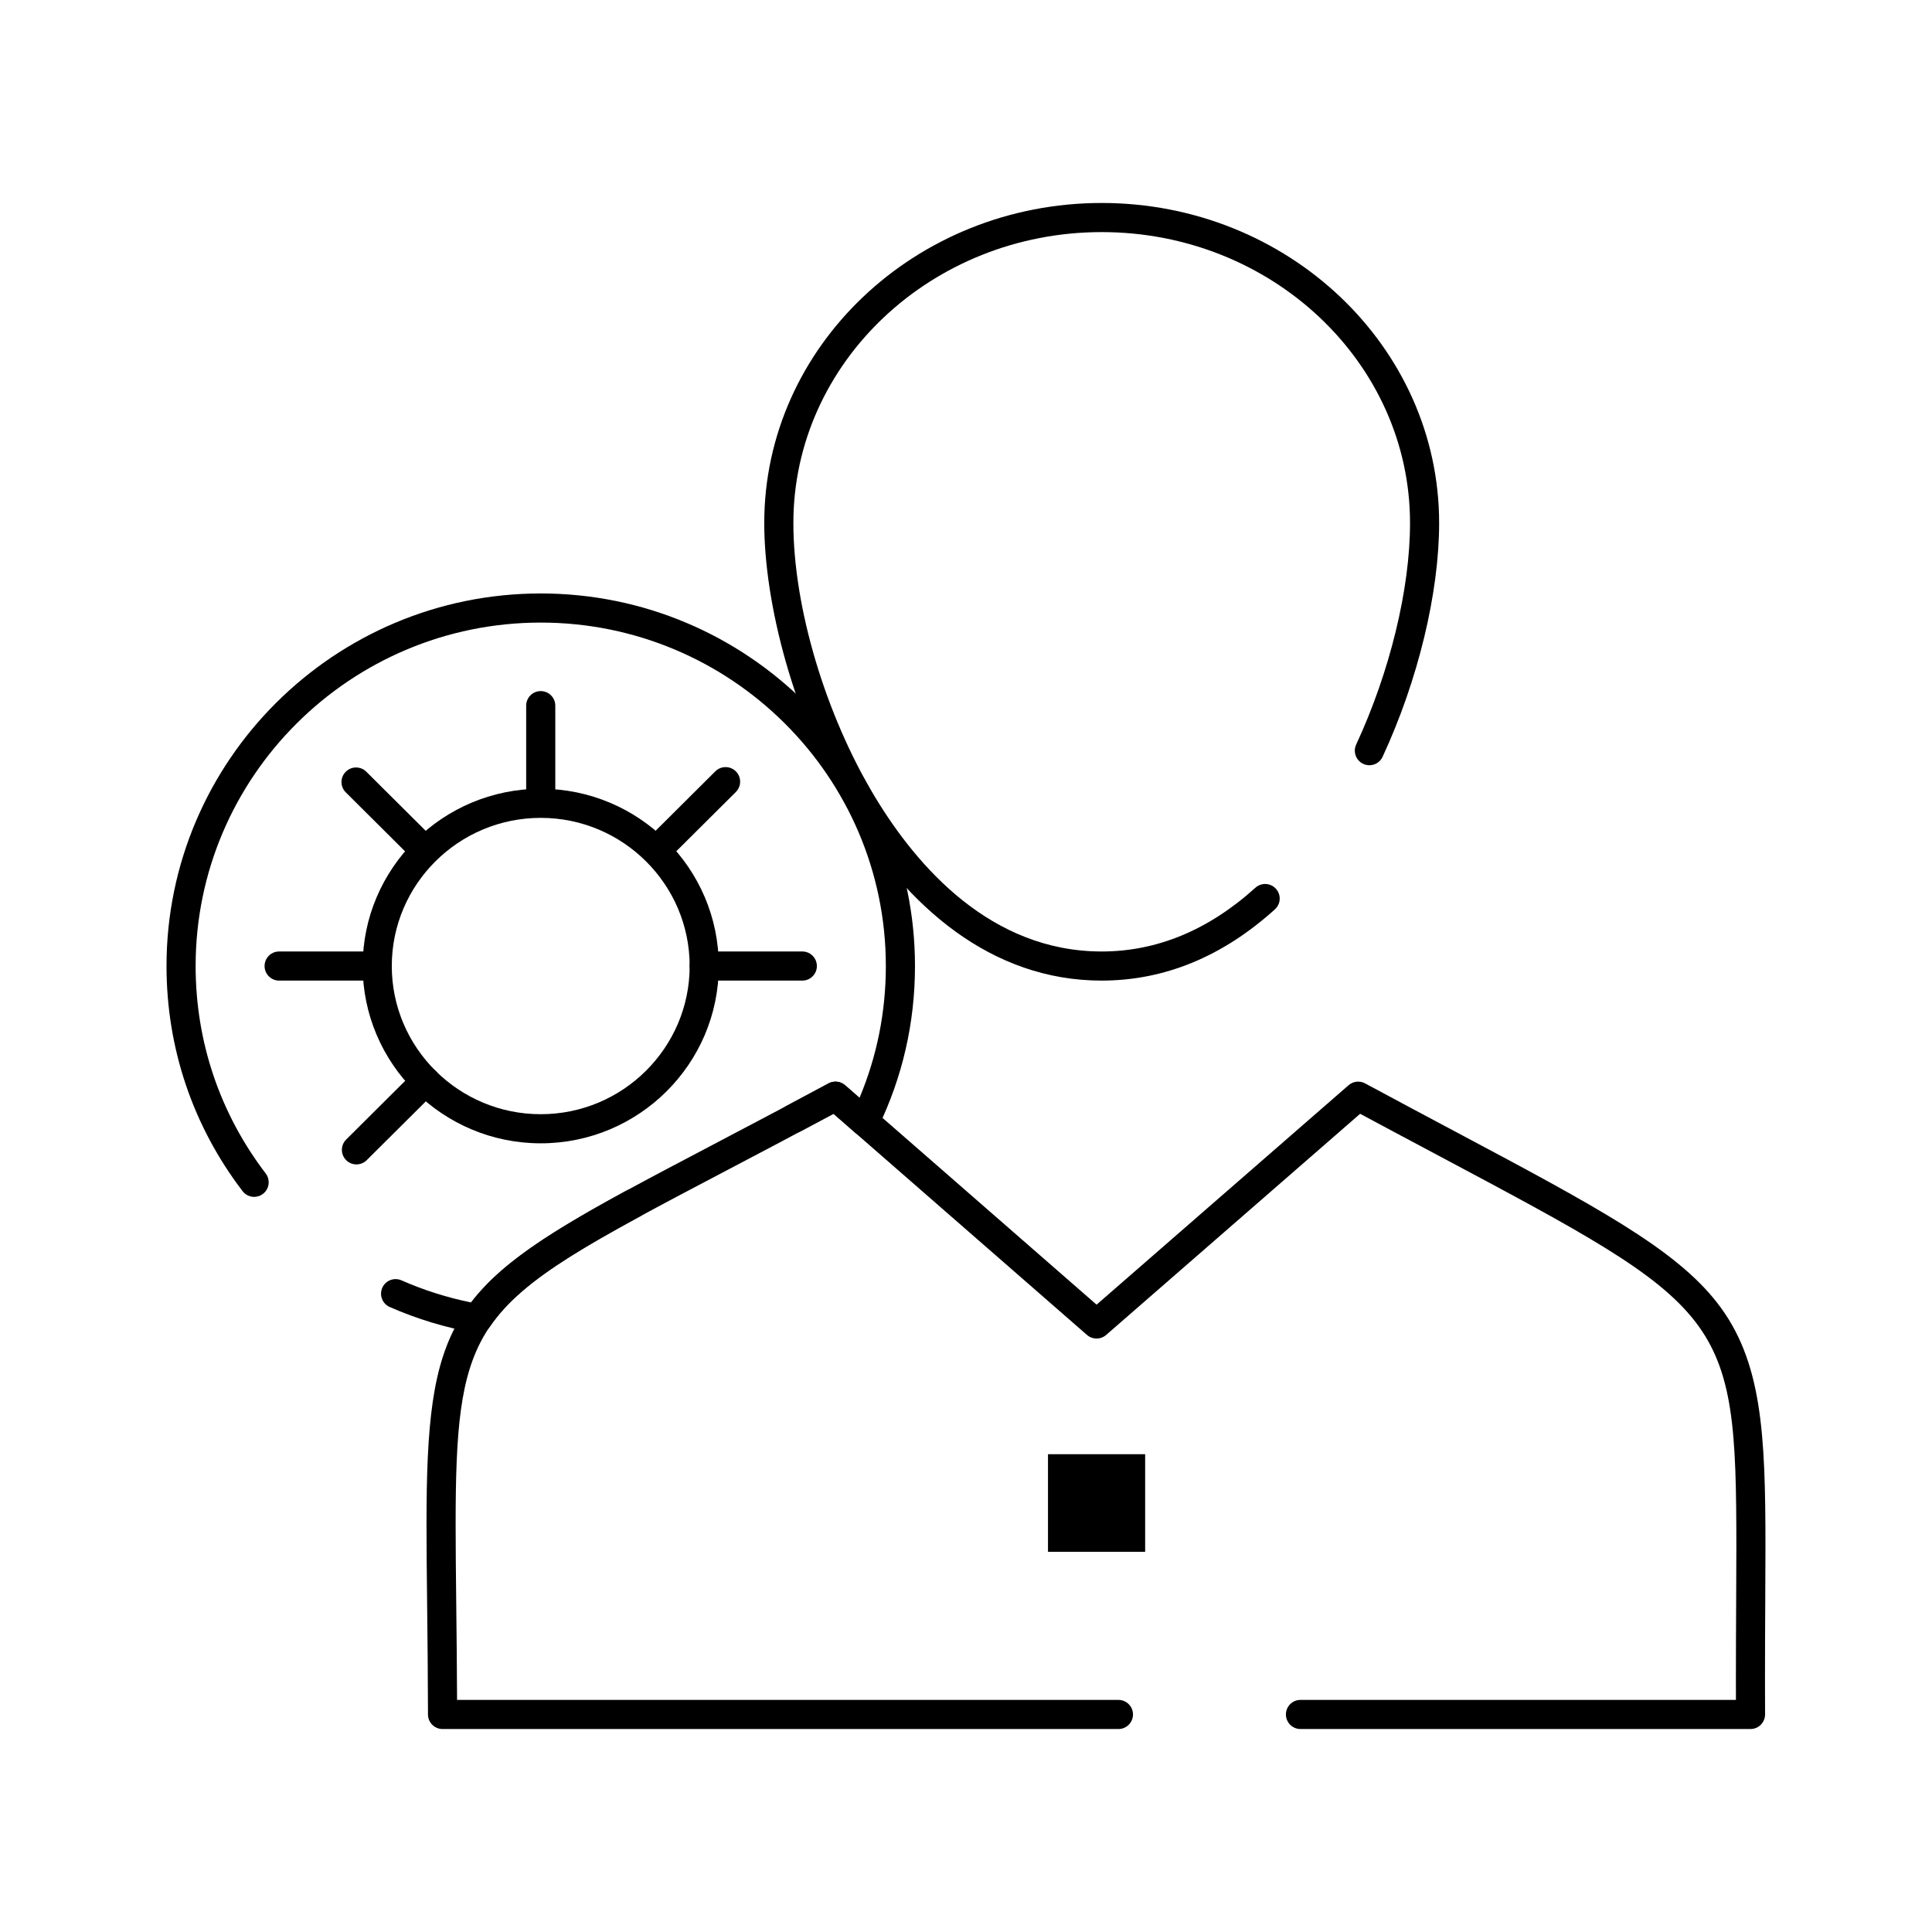 <?xml version="1.0" encoding="UTF-8"?>
<!-- Uploaded to: SVG Repo, www.svgrepo.com, Generator: SVG Repo Mixer Tools -->
<svg fill="#000000" width="800px" height="800px" version="1.1" viewBox="144 144 512 512" xmlns="http://www.w3.org/2000/svg">
 <g>
  <path d="m607.91 602.21h-119.27c-2.133 0-3.859-1.727-3.859-3.859 0-2.133 1.727-3.859 3.859-3.859h115.4c-0.008-1.922-0.008-3.805-0.008-5.652 0-7.141 0.035-13.742 0.066-19.871 0.027-5.293 0.055-10.23 0.055-14.848 0-61.855-2.961-63.43-78.852-103.82-6.43-3.422-13.367-7.113-20.852-11.133l-67.312 58.613c-1.457 1.266-3.621 1.266-5.07-0.004l-67.18-58.609c-3 1.609-5.914 3.164-8.746 4.668-1.879 1-4.219 0.285-5.219-1.598-1-1.883-0.285-4.219 1.598-5.219 3.551-1.887 7.238-3.856 11.062-5.914 1.418-0.762 3.156-0.566 4.367 0.488l66.656 58.156 66.785-58.156c1.211-1.055 2.945-1.25 4.363-0.488 8.375 4.512 16.082 8.609 23.168 12.383 37.945 20.191 58.848 31.316 70.098 45.703 11.977 15.312 12.844 34.746 12.844 64.926 0 4.629-0.027 9.582-0.055 14.887-0.031 6.117-0.066 12.707-0.066 19.832 0 3.062 0.008 6.227 0.02 9.492 0.004 1.027-0.398 2.012-1.125 2.742-0.711 0.727-1.695 1.137-2.723 1.137zm-167.51 0h-179.12c-2.129 0-3.856-1.723-3.859-3.852-0.02-10.762-0.129-20.512-0.227-29.113-0.09-7.949-0.164-14.816-0.164-21.203 0-53.008 5.93-62.93 52.863-88.453 1.871-1.02 4.215-0.328 5.234 1.547 1.02 1.871 0.324 4.215-1.547 5.234-44.27 24.078-48.832 31.711-48.832 81.676 0 6.344 0.074 13.188 0.164 21.113 0.082 7.582 0.18 16.055 0.215 25.336h175.27c2.133 0 3.859 1.727 3.859 3.859 0 2.129-1.73 3.856-3.859 3.856z"/>
  <path d="m435.96 403.87c-58.711 0-89.426-78.941-89.426-121.26 0-46.77 40.117-84.82 89.426-84.82 49.309 0 89.426 38.051 89.426 84.82 0 18.562-5.602 41.723-14.984 61.949-0.895 1.934-3.191 2.773-5.125 1.875-1.934-0.898-2.773-3.191-1.875-5.125 8.934-19.258 14.27-41.203 14.27-58.699 0-42.516-36.652-77.102-81.711-77.102-45.055 0-81.707 34.586-81.707 77.102 0 22.301 8.477 50.77 21.594 72.531 11.277 18.707 30.859 41.012 60.113 41.012 14.641 0 28.34-5.684 40.727-16.891 1.578-1.43 4.019-1.309 5.449 0.273 1.43 1.578 1.309 4.019-0.27 5.449-13.848 12.527-29.293 18.883-45.906 18.883z"/>
  <path d="m421.73 529.38h25.746v25.871h-25.746z" fill-rule="evenodd"/>
  <path d="m287.3 446.99c-26.02 0-47.188-21.074-47.188-46.98s21.168-46.98 47.188-46.98c26.02 0 47.184 21.074 47.184 46.98s-21.168 46.98-47.184 46.98zm0-86.246c-21.766 0-39.473 17.613-39.473 39.266 0 21.648 17.707 39.266 39.473 39.266 21.762 0 39.469-17.613 39.469-39.266-0.004-21.652-17.707-39.266-39.469-39.266z"/>
  <path d="m287.3 360.59c-2.133 0-3.859-1.727-3.859-3.859v-25.723c0-2.133 1.727-3.859 3.859-3.859 2.129 0 3.859 1.727 3.859 3.859v25.723c0 2.133-1.73 3.859-3.859 3.859z"/>
  <path d="m318.01 373.2c-0.992 0-1.98-0.379-2.734-1.137-1.504-1.512-1.496-3.953 0.012-5.457l18.277-18.191c1.512-1.504 3.953-1.496 5.457 0.012 1.504 1.512 1.496 3.953-0.012 5.457l-18.277 18.191c-0.75 0.75-1.734 1.125-2.723 1.125z"/>
  <path d="m356.62 403.87h-25.992c-2.133 0-3.859-1.727-3.859-3.859 0-2.133 1.727-3.859 3.859-3.859h25.992c2.133 0 3.859 1.727 3.859 3.859 0 2.133-1.727 3.859-3.859 3.859z"/>
  <path d="m238.46 452.58c-0.992 0-1.98-0.379-2.734-1.137-1.504-1.512-1.496-3.953 0.016-5.457l18.277-18.184c1.512-1.504 3.953-1.496 5.457 0.016 1.504 1.512 1.496 3.953-0.016 5.457l-18.277 18.184c-0.754 0.746-1.738 1.121-2.723 1.121z"/>
  <path d="m243.97 403.87h-25.996c-2.133 0-3.859-1.727-3.859-3.859 0-2.133 1.727-3.859 3.859-3.859h25.996c2.133 0 3.859 1.727 3.859 3.859 0 2.133-1.727 3.859-3.859 3.859z"/>
  <path d="m256.64 373.3c-0.984 0-1.969-0.375-2.723-1.125l-18.281-18.191c-1.512-1.504-1.516-3.945-0.012-5.457 1.504-1.512 3.945-1.516 5.457-0.012l18.281 18.191c1.512 1.504 1.516 3.945 0.012 5.457-0.754 0.758-1.746 1.137-2.734 1.137z"/>
  <path d="m270.62 497.29c-0.223 0-0.445-0.02-0.668-0.059-7.801-1.367-15.426-3.676-22.664-6.859-1.953-0.855-2.836-3.137-1.98-5.086 0.855-1.953 3.133-2.84 5.086-1.98 5.945 2.613 12.168 4.586 18.539 5.875 10.398-13.641 28.902-23.371 64.109-41.879 8.992-4.727 19.184-10.082 30.543-16.195 1.414-0.762 3.156-0.566 4.367 0.492l3.828 3.34c4.633-11.059 6.977-22.785 6.977-34.934 0-50.184-41.023-91.012-91.453-91.012-50.43 0-91.461 40.828-91.461 91.012 0 20.047 6.422 39.059 18.57 54.977 1.293 1.695 0.969 4.117-0.727 5.41-1.695 1.293-4.113 0.969-5.406-0.727-13.184-17.277-20.152-37.906-20.152-59.66 0-54.441 44.492-98.73 99.18-98.73 54.684 0 99.172 44.289 99.172 98.73 0 15.039-3.312 29.488-9.848 42.941-0.527 1.082-1.523 1.855-2.703 2.098-1.18 0.238-2.398-0.082-3.305-0.875l-5.727-5c-10.449 5.606-19.871 10.559-28.254 14.965-35.832 18.836-53.816 28.289-62.824 41.469-0.738 1.07-1.938 1.688-3.199 1.688z"/>
 </g>
</svg>